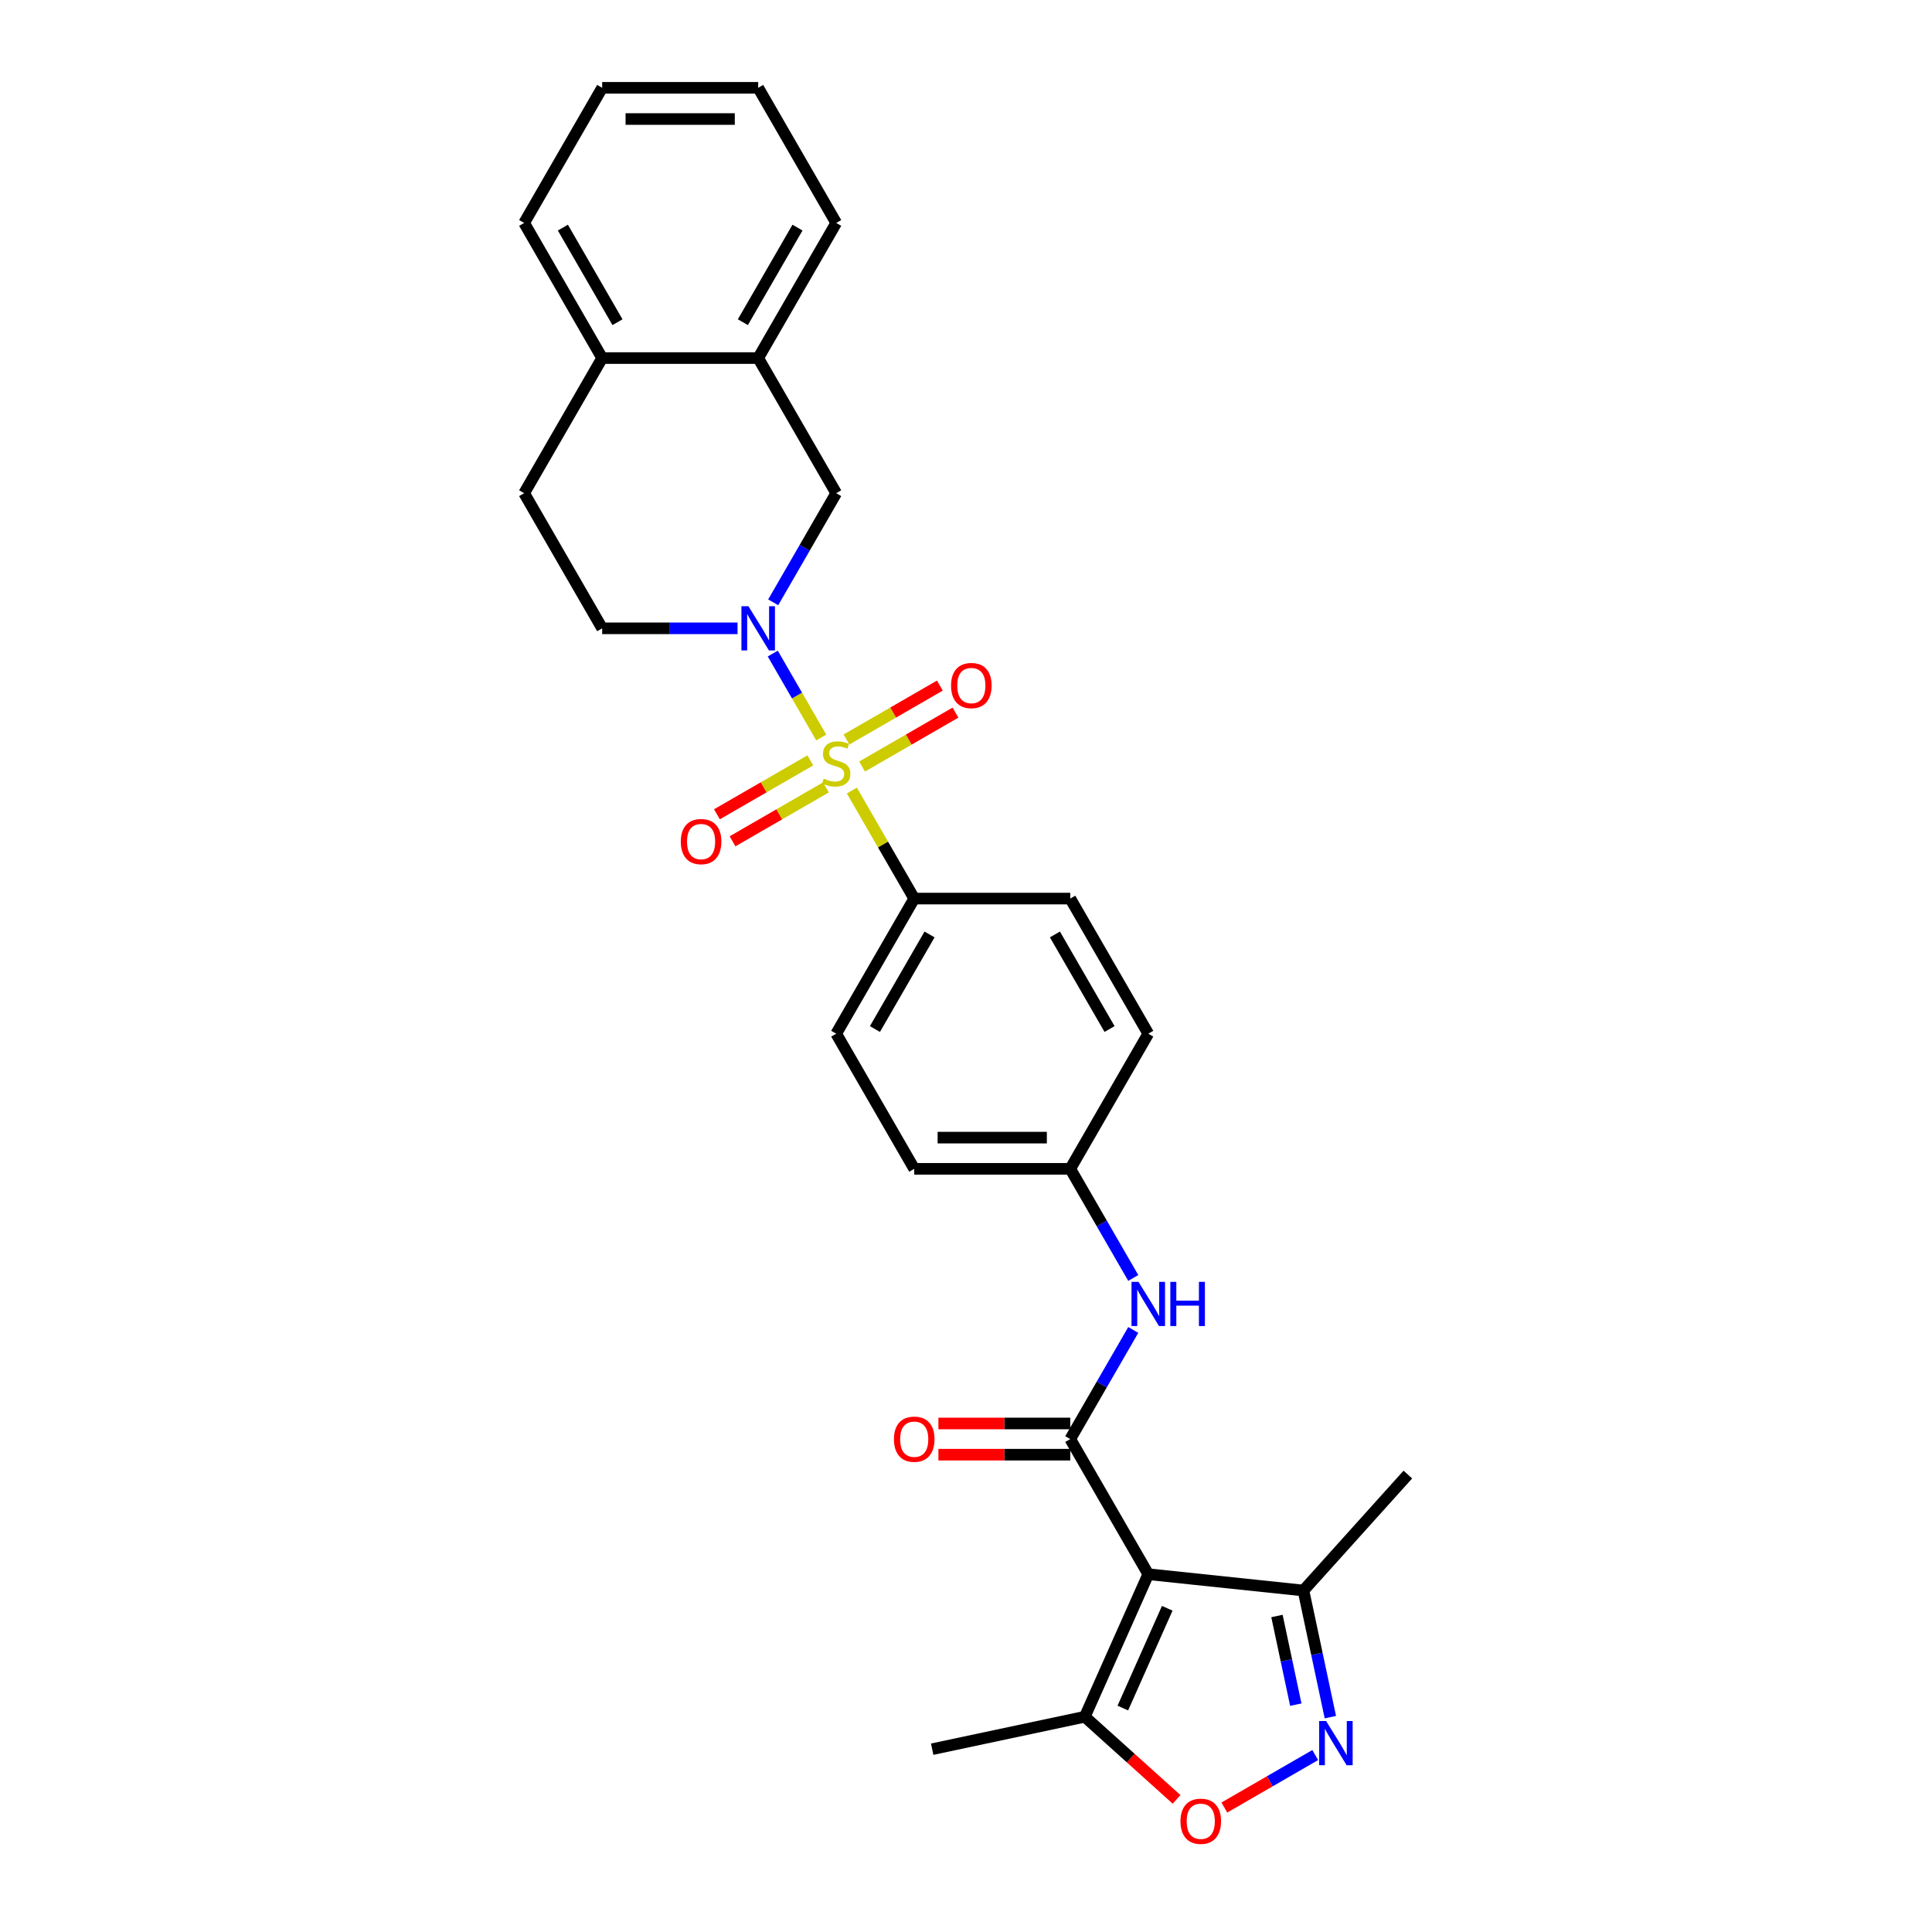 <?xml version='1.0' encoding='iso-8859-1'?>
<svg version='1.1' baseProfile='full'
              xmlns='http://www.w3.org/2000/svg'
                      xmlns:rdkit='http://www.rdkit.org/xml'
                      xmlns:xlink='http://www.w3.org/1999/xlink'
                  xml:space='preserve'
width='1000px' height='1000px' viewBox='0 0 1000 1000'>
<!-- END OF HEADER -->
<rect style='opacity:1.0;fill:#FFFFFF;stroke:none' width='1000' height='1000' x='0' y='0'> </rect>
<path class='bond-1' d='M 425.071,381.738 L 412.528,360.012' style='fill:none;fill-rule:evenodd;stroke:#CCCC00;stroke-width:6px;stroke-linecap:butt;stroke-linejoin:miter;stroke-opacity:1' />
<path class='bond-1' d='M 412.528,360.012 L 399.985,338.286' style='fill:none;fill-rule:evenodd;stroke:#0000FF;stroke-width:6px;stroke-linecap:butt;stroke-linejoin:miter;stroke-opacity:1' />
<path class='bond-9' d='M 440.925,409.196 L 457.063,437.149' style='fill:none;fill-rule:evenodd;stroke:#CCCC00;stroke-width:6px;stroke-linecap:butt;stroke-linejoin:miter;stroke-opacity:1' />
<path class='bond-9' d='M 457.063,437.149 L 473.201,465.101' style='fill:none;fill-rule:evenodd;stroke:#000000;stroke-width:6px;stroke-linecap:butt;stroke-linejoin:miter;stroke-opacity:1' />
<path class='bond-10' d='M 446.211,396.755 L 470.382,382.8' style='fill:none;fill-rule:evenodd;stroke:#CCCC00;stroke-width:6px;stroke-linecap:butt;stroke-linejoin:miter;stroke-opacity:1' />
<path class='bond-10' d='M 470.382,382.8 L 494.552,368.845' style='fill:none;fill-rule:evenodd;stroke:#FF0000;stroke-width:6px;stroke-linecap:butt;stroke-linejoin:miter;stroke-opacity:1' />
<path class='bond-10' d='M 438.135,382.766 L 462.305,368.812' style='fill:none;fill-rule:evenodd;stroke:#CCCC00;stroke-width:6px;stroke-linecap:butt;stroke-linejoin:miter;stroke-opacity:1' />
<path class='bond-10' d='M 462.305,368.812 L 486.476,354.857' style='fill:none;fill-rule:evenodd;stroke:#FF0000;stroke-width:6px;stroke-linecap:butt;stroke-linejoin:miter;stroke-opacity:1' />
<path class='bond-11' d='M 419.431,393.565 L 395.26,407.52' style='fill:none;fill-rule:evenodd;stroke:#CCCC00;stroke-width:6px;stroke-linecap:butt;stroke-linejoin:miter;stroke-opacity:1' />
<path class='bond-11' d='M 395.26,407.52 L 371.09,421.475' style='fill:none;fill-rule:evenodd;stroke:#FF0000;stroke-width:6px;stroke-linecap:butt;stroke-linejoin:miter;stroke-opacity:1' />
<path class='bond-11' d='M 427.507,407.554 L 403.336,421.508' style='fill:none;fill-rule:evenodd;stroke:#CCCC00;stroke-width:6px;stroke-linecap:butt;stroke-linejoin:miter;stroke-opacity:1' />
<path class='bond-11' d='M 403.336,421.508 L 379.166,435.463' style='fill:none;fill-rule:evenodd;stroke:#FF0000;stroke-width:6px;stroke-linecap:butt;stroke-linejoin:miter;stroke-opacity:1' />
<path class='bond-0' d='M 594.343,814.807 L 553.962,744.865' style='fill:none;fill-rule:evenodd;stroke:#000000;stroke-width:6px;stroke-linecap:butt;stroke-linejoin:miter;stroke-opacity:1' />
<path class='bond-5' d='M 594.343,814.807 L 561.494,888.585' style='fill:none;fill-rule:evenodd;stroke:#000000;stroke-width:6px;stroke-linecap:butt;stroke-linejoin:miter;stroke-opacity:1' />
<path class='bond-5' d='M 604.171,832.443 L 581.177,884.088' style='fill:none;fill-rule:evenodd;stroke:#000000;stroke-width:6px;stroke-linecap:butt;stroke-linejoin:miter;stroke-opacity:1' />
<path class='bond-6' d='M 594.343,814.807 L 674.662,823.248' style='fill:none;fill-rule:evenodd;stroke:#000000;stroke-width:6px;stroke-linecap:butt;stroke-linejoin:miter;stroke-opacity:1' />
<path class='bond-8' d='M 400.208,311.764 L 416.515,283.521' style='fill:none;fill-rule:evenodd;stroke:#0000FF;stroke-width:6px;stroke-linecap:butt;stroke-linejoin:miter;stroke-opacity:1' />
<path class='bond-8' d='M 416.515,283.521 L 432.821,255.278' style='fill:none;fill-rule:evenodd;stroke:#000000;stroke-width:6px;stroke-linecap:butt;stroke-linejoin:miter;stroke-opacity:1' />
<path class='bond-13' d='M 381.748,325.219 L 346.713,325.219' style='fill:none;fill-rule:evenodd;stroke:#0000FF;stroke-width:6px;stroke-linecap:butt;stroke-linejoin:miter;stroke-opacity:1' />
<path class='bond-13' d='M 346.713,325.219 L 311.679,325.219' style='fill:none;fill-rule:evenodd;stroke:#000000;stroke-width:6px;stroke-linecap:butt;stroke-linejoin:miter;stroke-opacity:1' />
<path class='bond-2' d='M 553.962,744.865 L 570.269,716.622' style='fill:none;fill-rule:evenodd;stroke:#000000;stroke-width:6px;stroke-linecap:butt;stroke-linejoin:miter;stroke-opacity:1' />
<path class='bond-2' d='M 570.269,716.622 L 586.575,688.379' style='fill:none;fill-rule:evenodd;stroke:#0000FF;stroke-width:6px;stroke-linecap:butt;stroke-linejoin:miter;stroke-opacity:1' />
<path class='bond-14' d='M 553.962,736.789 L 519.841,736.789' style='fill:none;fill-rule:evenodd;stroke:#000000;stroke-width:6px;stroke-linecap:butt;stroke-linejoin:miter;stroke-opacity:1' />
<path class='bond-14' d='M 519.841,736.789 L 485.719,736.789' style='fill:none;fill-rule:evenodd;stroke:#FF0000;stroke-width:6px;stroke-linecap:butt;stroke-linejoin:miter;stroke-opacity:1' />
<path class='bond-14' d='M 553.962,752.942 L 519.841,752.942' style='fill:none;fill-rule:evenodd;stroke:#000000;stroke-width:6px;stroke-linecap:butt;stroke-linejoin:miter;stroke-opacity:1' />
<path class='bond-14' d='M 519.841,752.942 L 485.719,752.942' style='fill:none;fill-rule:evenodd;stroke:#FF0000;stroke-width:6px;stroke-linecap:butt;stroke-linejoin:miter;stroke-opacity:1' />
<path class='bond-3' d='M 688.593,888.79 L 681.627,856.019' style='fill:none;fill-rule:evenodd;stroke:#0000FF;stroke-width:6px;stroke-linecap:butt;stroke-linejoin:miter;stroke-opacity:1' />
<path class='bond-3' d='M 681.627,856.019 L 674.662,823.248' style='fill:none;fill-rule:evenodd;stroke:#000000;stroke-width:6px;stroke-linecap:butt;stroke-linejoin:miter;stroke-opacity:1' />
<path class='bond-3' d='M 670.704,882.317 L 665.828,859.377' style='fill:none;fill-rule:evenodd;stroke:#0000FF;stroke-width:6px;stroke-linecap:butt;stroke-linejoin:miter;stroke-opacity:1' />
<path class='bond-3' d='M 665.828,859.377 L 660.952,836.438' style='fill:none;fill-rule:evenodd;stroke:#000000;stroke-width:6px;stroke-linecap:butt;stroke-linejoin:miter;stroke-opacity:1' />
<path class='bond-31' d='M 680.76,908.418 L 657.24,921.997' style='fill:none;fill-rule:evenodd;stroke:#0000FF;stroke-width:6px;stroke-linecap:butt;stroke-linejoin:miter;stroke-opacity:1' />
<path class='bond-31' d='M 657.24,921.997 L 633.721,935.576' style='fill:none;fill-rule:evenodd;stroke:#FF0000;stroke-width:6px;stroke-linecap:butt;stroke-linejoin:miter;stroke-opacity:1' />
<path class='bond-4' d='M 608.994,931.354 L 585.244,909.97' style='fill:none;fill-rule:evenodd;stroke:#FF0000;stroke-width:6px;stroke-linecap:butt;stroke-linejoin:miter;stroke-opacity:1' />
<path class='bond-4' d='M 585.244,909.97 L 561.494,888.585' style='fill:none;fill-rule:evenodd;stroke:#000000;stroke-width:6px;stroke-linecap:butt;stroke-linejoin:miter;stroke-opacity:1' />
<path class='bond-22' d='M 561.494,888.585 L 482.498,905.377' style='fill:none;fill-rule:evenodd;stroke:#000000;stroke-width:6px;stroke-linecap:butt;stroke-linejoin:miter;stroke-opacity:1' />
<path class='bond-23' d='M 674.662,823.248 L 728.701,763.231' style='fill:none;fill-rule:evenodd;stroke:#000000;stroke-width:6px;stroke-linecap:butt;stroke-linejoin:miter;stroke-opacity:1' />
<path class='bond-7' d='M 586.575,661.47 L 570.269,633.226' style='fill:none;fill-rule:evenodd;stroke:#0000FF;stroke-width:6px;stroke-linecap:butt;stroke-linejoin:miter;stroke-opacity:1' />
<path class='bond-7' d='M 570.269,633.226 L 553.962,604.983' style='fill:none;fill-rule:evenodd;stroke:#000000;stroke-width:6px;stroke-linecap:butt;stroke-linejoin:miter;stroke-opacity:1' />
<path class='bond-12' d='M 432.821,255.278 L 392.44,185.337' style='fill:none;fill-rule:evenodd;stroke:#000000;stroke-width:6px;stroke-linecap:butt;stroke-linejoin:miter;stroke-opacity:1' />
<path class='bond-17' d='M 473.201,465.101 L 432.821,535.042' style='fill:none;fill-rule:evenodd;stroke:#000000;stroke-width:6px;stroke-linecap:butt;stroke-linejoin:miter;stroke-opacity:1' />
<path class='bond-17' d='M 481.133,483.668 L 452.866,532.627' style='fill:none;fill-rule:evenodd;stroke:#000000;stroke-width:6px;stroke-linecap:butt;stroke-linejoin:miter;stroke-opacity:1' />
<path class='bond-18' d='M 473.201,465.101 L 553.962,465.101' style='fill:none;fill-rule:evenodd;stroke:#000000;stroke-width:6px;stroke-linecap:butt;stroke-linejoin:miter;stroke-opacity:1' />
<path class='bond-24' d='M 392.44,185.337 L 432.821,115.396' style='fill:none;fill-rule:evenodd;stroke:#000000;stroke-width:6px;stroke-linecap:butt;stroke-linejoin:miter;stroke-opacity:1' />
<path class='bond-24' d='M 384.509,166.769 L 412.776,117.811' style='fill:none;fill-rule:evenodd;stroke:#000000;stroke-width:6px;stroke-linecap:butt;stroke-linejoin:miter;stroke-opacity:1' />
<path class='bond-29' d='M 392.44,185.337 L 311.679,185.337' style='fill:none;fill-rule:evenodd;stroke:#000000;stroke-width:6px;stroke-linecap:butt;stroke-linejoin:miter;stroke-opacity:1' />
<path class='bond-16' d='M 311.679,325.219 L 271.299,255.278' style='fill:none;fill-rule:evenodd;stroke:#000000;stroke-width:6px;stroke-linecap:butt;stroke-linejoin:miter;stroke-opacity:1' />
<path class='bond-15' d='M 311.679,185.337 L 271.299,255.278' style='fill:none;fill-rule:evenodd;stroke:#000000;stroke-width:6px;stroke-linecap:butt;stroke-linejoin:miter;stroke-opacity:1' />
<path class='bond-25' d='M 311.679,185.337 L 271.299,115.396' style='fill:none;fill-rule:evenodd;stroke:#000000;stroke-width:6px;stroke-linecap:butt;stroke-linejoin:miter;stroke-opacity:1' />
<path class='bond-25' d='M 319.61,166.769 L 291.344,117.811' style='fill:none;fill-rule:evenodd;stroke:#000000;stroke-width:6px;stroke-linecap:butt;stroke-linejoin:miter;stroke-opacity:1' />
<path class='bond-20' d='M 432.821,535.042 L 473.201,604.983' style='fill:none;fill-rule:evenodd;stroke:#000000;stroke-width:6px;stroke-linecap:butt;stroke-linejoin:miter;stroke-opacity:1' />
<path class='bond-21' d='M 553.962,465.101 L 594.343,535.042' style='fill:none;fill-rule:evenodd;stroke:#000000;stroke-width:6px;stroke-linecap:butt;stroke-linejoin:miter;stroke-opacity:1' />
<path class='bond-21' d='M 546.031,483.668 L 574.298,532.627' style='fill:none;fill-rule:evenodd;stroke:#000000;stroke-width:6px;stroke-linecap:butt;stroke-linejoin:miter;stroke-opacity:1' />
<path class='bond-19' d='M 553.962,604.983 L 594.343,535.042' style='fill:none;fill-rule:evenodd;stroke:#000000;stroke-width:6px;stroke-linecap:butt;stroke-linejoin:miter;stroke-opacity:1' />
<path class='bond-28' d='M 553.962,604.983 L 473.201,604.983' style='fill:none;fill-rule:evenodd;stroke:#000000;stroke-width:6px;stroke-linecap:butt;stroke-linejoin:miter;stroke-opacity:1' />
<path class='bond-28' d='M 541.848,588.831 L 485.316,588.831' style='fill:none;fill-rule:evenodd;stroke:#000000;stroke-width:6px;stroke-linecap:butt;stroke-linejoin:miter;stroke-opacity:1' />
<path class='bond-26' d='M 432.821,115.396 L 392.44,45.455' style='fill:none;fill-rule:evenodd;stroke:#000000;stroke-width:6px;stroke-linecap:butt;stroke-linejoin:miter;stroke-opacity:1' />
<path class='bond-27' d='M 271.299,115.396 L 311.679,45.455' style='fill:none;fill-rule:evenodd;stroke:#000000;stroke-width:6px;stroke-linecap:butt;stroke-linejoin:miter;stroke-opacity:1' />
<path class='bond-30' d='M 392.44,45.455 L 311.679,45.455' style='fill:none;fill-rule:evenodd;stroke:#000000;stroke-width:6px;stroke-linecap:butt;stroke-linejoin:miter;stroke-opacity:1' />
<path class='bond-30' d='M 380.326,61.607 L 323.793,61.607' style='fill:none;fill-rule:evenodd;stroke:#000000;stroke-width:6px;stroke-linecap:butt;stroke-linejoin:miter;stroke-opacity:1' />
<path  class='atom-0' d='M 426.36 403.01
Q 426.618 403.107, 427.684 403.559
Q 428.751 404.011, 429.913 404.302
Q 431.109 404.561, 432.272 404.561
Q 434.436 404.561, 435.696 403.527
Q 436.956 402.461, 436.956 400.619
Q 436.956 399.36, 436.31 398.584
Q 435.696 397.809, 434.727 397.389
Q 433.758 396.969, 432.142 396.485
Q 430.107 395.871, 428.88 395.289
Q 427.684 394.708, 426.812 393.48
Q 425.972 392.253, 425.972 390.185
Q 425.972 387.31, 427.911 385.533
Q 429.881 383.757, 433.758 383.757
Q 436.407 383.757, 439.411 385.016
L 438.668 387.504
Q 435.922 386.373, 433.855 386.373
Q 431.626 386.373, 430.398 387.31
Q 429.17 388.215, 429.203 389.797
Q 429.203 391.025, 429.817 391.768
Q 430.463 392.511, 431.367 392.931
Q 432.304 393.351, 433.855 393.836
Q 435.922 394.482, 437.15 395.128
Q 438.377 395.774, 439.249 397.098
Q 440.154 398.39, 440.154 400.619
Q 440.154 403.785, 438.022 405.497
Q 435.922 407.177, 432.401 407.177
Q 430.366 407.177, 428.815 406.725
Q 427.297 406.305, 425.488 405.562
L 426.36 403.01
' fill='#CCCC00'/>
<path  class='atom-2' d='M 387.385 313.783
L 394.879 325.897
Q 395.622 327.093, 396.818 329.257
Q 398.013 331.421, 398.077 331.551
L 398.077 313.783
L 401.114 313.783
L 401.114 336.655
L 397.981 336.655
L 389.937 323.41
Q 389 321.859, 387.998 320.083
Q 387.029 318.306, 386.739 317.757
L 386.739 336.655
L 383.767 336.655
L 383.767 313.783
L 387.385 313.783
' fill='#0000FF'/>
<path  class='atom-4' d='M 686.397 890.809
L 693.892 902.923
Q 694.635 904.118, 695.83 906.283
Q 697.025 908.447, 697.09 908.576
L 697.09 890.809
L 700.126 890.809
L 700.126 913.68
L 696.993 913.68
L 688.949 900.436
Q 688.012 898.885, 687.011 897.108
Q 686.042 895.331, 685.751 894.782
L 685.751 913.68
L 682.779 913.68
L 682.779 890.809
L 686.397 890.809
' fill='#0000FF'/>
<path  class='atom-5' d='M 611.013 942.69
Q 611.013 937.198, 613.726 934.129
Q 616.44 931.06, 621.512 931.06
Q 626.583 931.06, 629.297 934.129
Q 632.011 937.198, 632.011 942.69
Q 632.011 948.246, 629.265 951.412
Q 626.519 954.545, 621.512 954.545
Q 616.472 954.545, 613.726 951.412
Q 611.013 948.278, 611.013 942.69
M 621.512 951.961
Q 625 951.961, 626.874 949.635
Q 628.78 947.277, 628.78 942.69
Q 628.78 938.199, 626.874 935.938
Q 625 933.645, 621.512 933.645
Q 618.023 933.645, 616.117 935.906
Q 614.243 938.167, 614.243 942.69
Q 614.243 947.309, 616.117 949.635
Q 618.023 951.961, 621.512 951.961
' fill='#FF0000'/>
<path  class='atom-8' d='M 589.287 663.489
L 596.782 675.603
Q 597.525 676.798, 598.72 678.962
Q 599.915 681.127, 599.98 681.256
L 599.98 663.489
L 603.017 663.489
L 603.017 686.36
L 599.883 686.36
L 591.839 673.115
Q 590.902 671.565, 589.901 669.788
Q 588.932 668.011, 588.641 667.462
L 588.641 686.36
L 585.669 686.36
L 585.669 663.489
L 589.287 663.489
' fill='#0000FF'/>
<path  class='atom-8' d='M 605.763 663.489
L 608.864 663.489
L 608.864 673.212
L 620.558 673.212
L 620.558 663.489
L 623.659 663.489
L 623.659 686.36
L 620.558 686.36
L 620.558 675.797
L 608.864 675.797
L 608.864 686.36
L 605.763 686.36
L 605.763 663.489
' fill='#0000FF'/>
<path  class='atom-11' d='M 492.263 354.844
Q 492.263 349.352, 494.977 346.283
Q 497.69 343.215, 502.762 343.215
Q 507.834 343.215, 510.547 346.283
Q 513.261 349.352, 513.261 354.844
Q 513.261 360.4, 510.515 363.566
Q 507.769 366.7, 502.762 366.7
Q 497.722 366.7, 494.977 363.566
Q 492.263 360.433, 492.263 354.844
M 502.762 364.115
Q 506.251 364.115, 508.124 361.79
Q 510.03 359.431, 510.03 354.844
Q 510.03 350.354, 508.124 348.092
Q 506.251 345.799, 502.762 345.799
Q 499.273 345.799, 497.367 348.06
Q 495.493 350.322, 495.493 354.844
Q 495.493 359.464, 497.367 361.79
Q 499.273 364.115, 502.762 364.115
' fill='#FF0000'/>
<path  class='atom-12' d='M 352.381 435.605
Q 352.381 430.113, 355.094 427.044
Q 357.808 423.976, 362.88 423.976
Q 367.952 423.976, 370.665 427.044
Q 373.379 430.113, 373.379 435.605
Q 373.379 441.161, 370.633 444.327
Q 367.887 447.461, 362.88 447.461
Q 357.84 447.461, 355.094 444.327
Q 352.381 441.194, 352.381 435.605
M 362.88 444.877
Q 366.369 444.877, 368.242 442.551
Q 370.148 440.192, 370.148 435.605
Q 370.148 431.115, 368.242 428.854
Q 366.369 426.56, 362.88 426.56
Q 359.391 426.56, 357.485 428.821
Q 355.611 431.083, 355.611 435.605
Q 355.611 440.225, 357.485 442.551
Q 359.391 444.877, 362.88 444.877
' fill='#FF0000'/>
<path  class='atom-15' d='M 462.702 744.93
Q 462.702 739.438, 465.416 736.369
Q 468.13 733.301, 473.201 733.301
Q 478.273 733.301, 480.987 736.369
Q 483.7 739.438, 483.7 744.93
Q 483.7 750.486, 480.954 753.652
Q 478.209 756.786, 473.201 756.786
Q 468.162 756.786, 465.416 753.652
Q 462.702 750.519, 462.702 744.93
M 473.201 754.201
Q 476.69 754.201, 478.564 751.876
Q 480.47 749.517, 480.47 744.93
Q 480.47 740.44, 478.564 738.178
Q 476.69 735.885, 473.201 735.885
Q 469.712 735.885, 467.807 738.146
Q 465.933 740.407, 465.933 744.93
Q 465.933 749.55, 467.807 751.876
Q 469.712 754.201, 473.201 754.201
' fill='#FF0000'/>
</svg>

